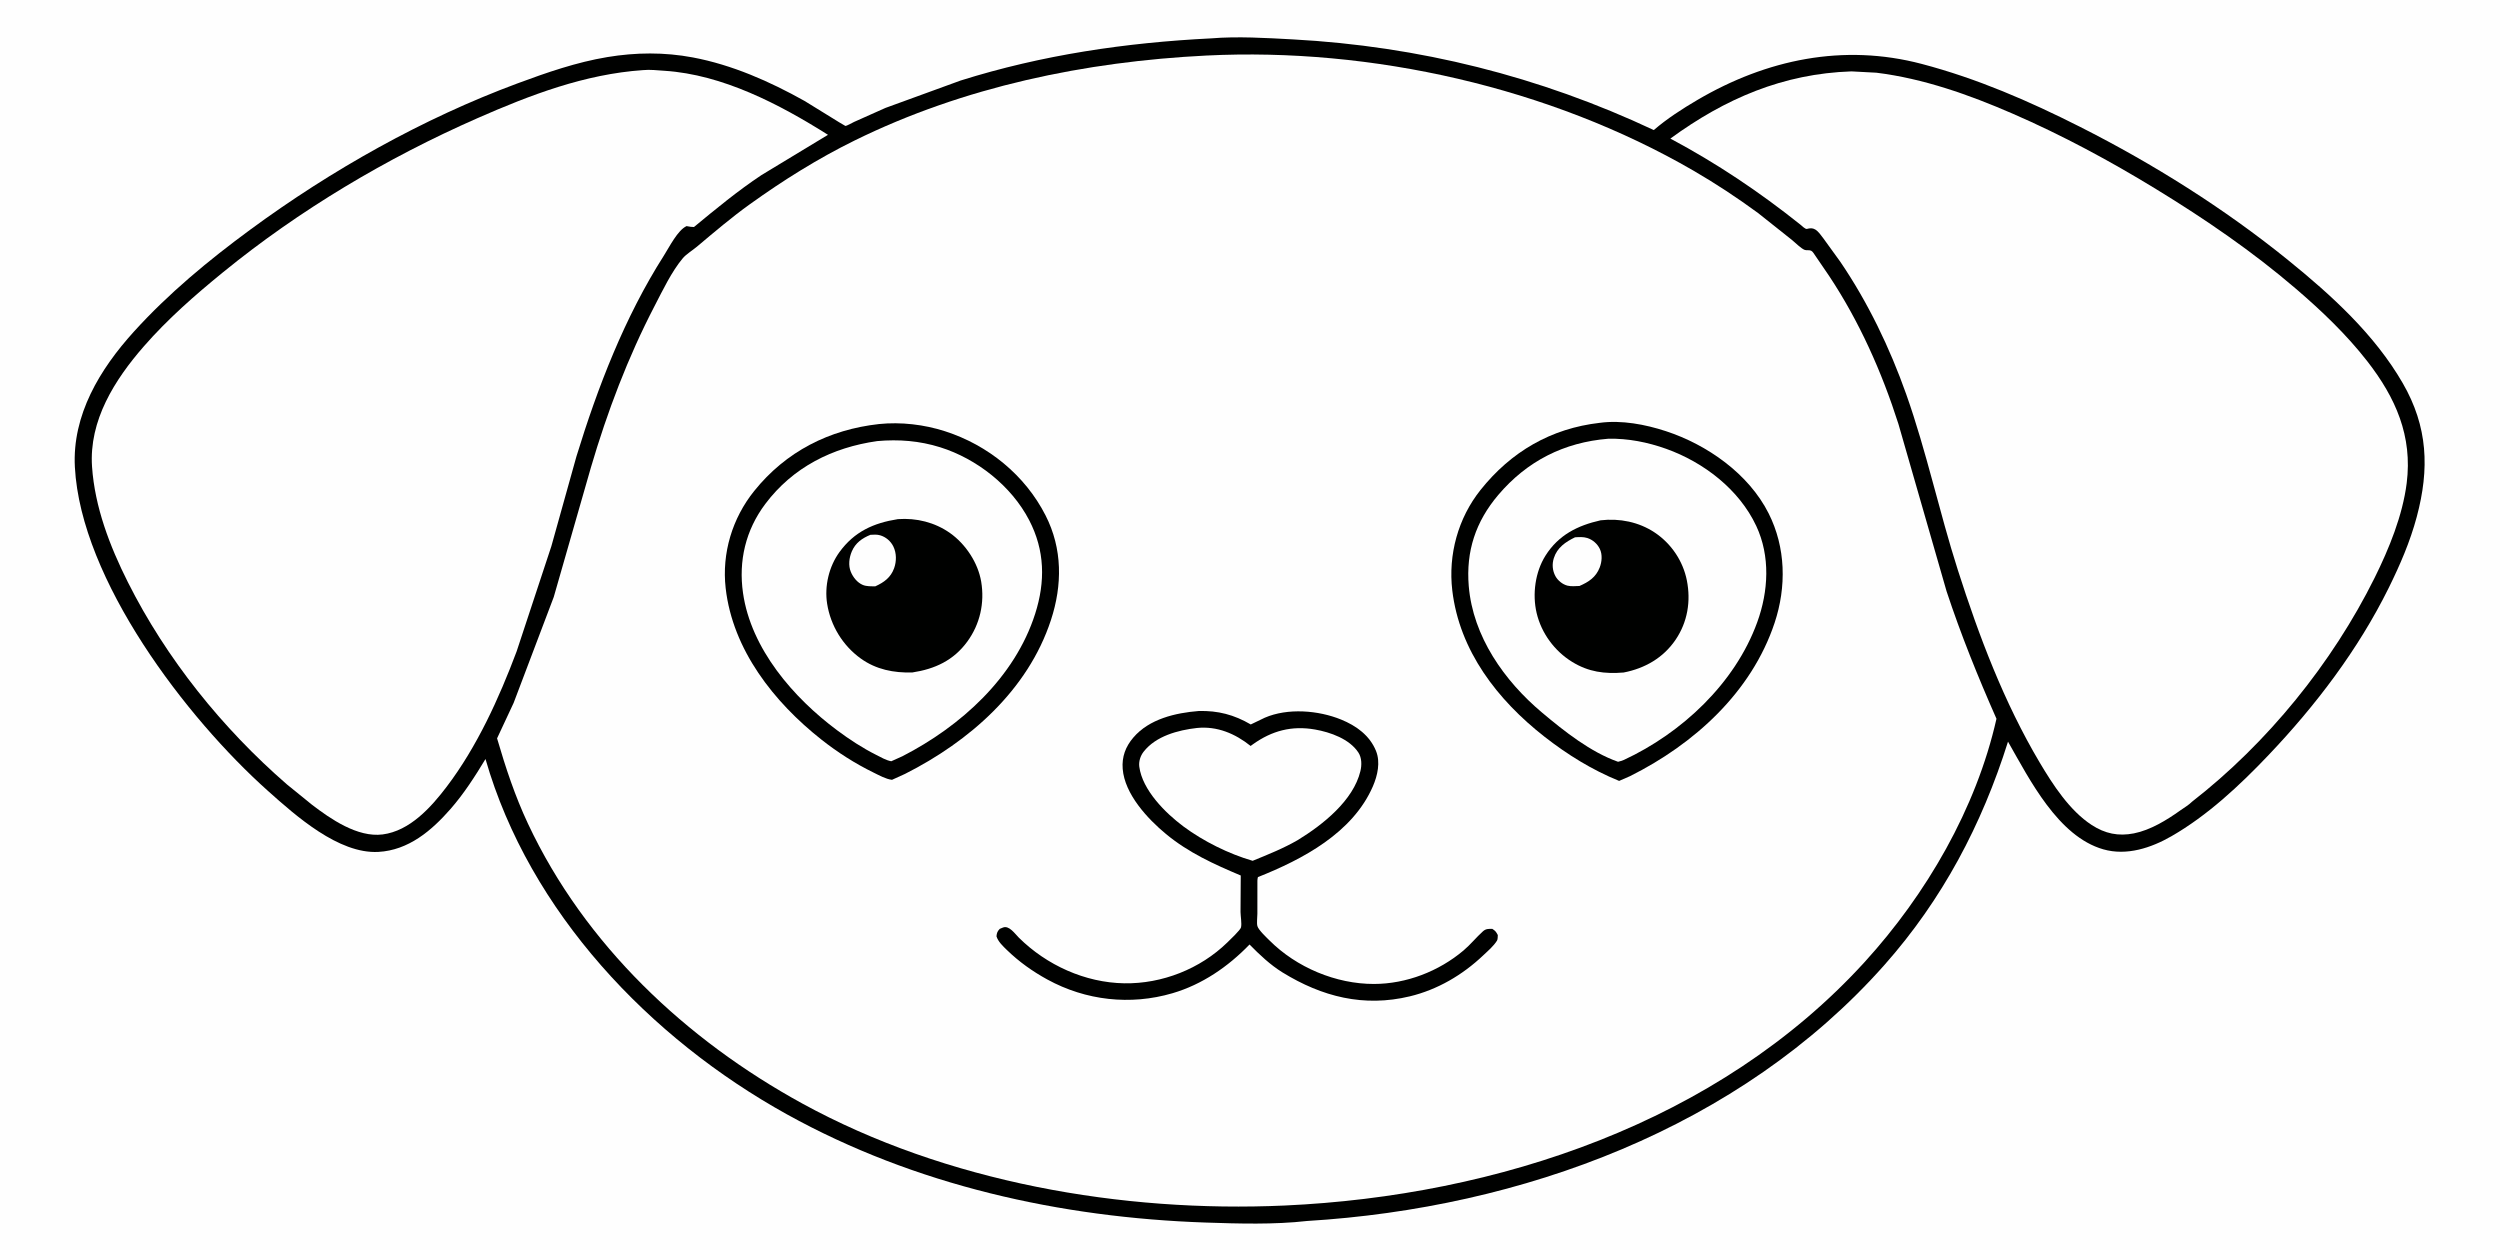 <svg version="1.1" xmlns="http://www.w3.org/2000/svg" style="display: block;" viewBox="0 0 2048 1024" width="2048" height="1024">
<path transform="translate(0,0)" fill="rgb(254,254,254)" d="M -0 -0 L 2048 0 L 2048 1024 L -0 1024 L -0 -0 z"/>
<path transform="translate(0,0)" fill="rgb(0,1,0)" d="M 992.107 31.437 C 1013.78 29.643 1037.32 31.096 1059.01 32.264 C 1162.19 37.825 1261.3 62.606 1354.79 106.558 C 1365.49 97.286 1378.25 89.083 1390.45 81.917 C 1447.13 48.63 1510.13 35.456 1574.28 52.362 C 1619.76 64.348 1662.12 82.756 1703.96 103.902 C 1763.98 134.241 1822.03 170.687 1874.34 213.026 C 1909.86 241.781 1945.2 273.865 1968.29 313.821 C 1988.96 349.573 1990.34 384.039 1979.8 423.414 C 1974.37 443.728 1966.12 462.807 1956.83 481.613 C 1931.8 532.224 1896.99 578.011 1858.18 618.787 C 1834.75 643.408 1808.46 668.031 1778.85 685.036 C 1762.16 694.624 1742.21 701.259 1723 695.766 C 1686.01 685.191 1662.74 638.73 1644.96 607.555 C 1623.56 675.611 1591.23 736.878 1543.78 790.437 C 1425.31 924.158 1245.95 989.617 1070.75 1000.23 C 1043.89 1003.28 1014.72 1002.43 987.81 1001.52 C 868.696 997.472 749.461 970.95 644.672 912.877 C 532.284 850.593 433.775 747.262 397.715 621.787 C 389.122 636.041 379.999 650.246 369.013 662.791 C 353.441 680.574 334.584 696.548 309.934 697.885 C 277.411 699.649 242.262 668.223 219.54 647.939 C 152.577 588.162 66.278 475.155 61.337 382.664 C 59.056 339.991 81.773 302.522 109.516 271.868 C 137.996 240.4 170.904 213.216 205.03 188.128 C 271.493 139.265 346.564 97.006 423.974 68.298 C 447.94 59.41 472.29 50.95 497.582 46.751 C 520.875 42.885 544.26 42.67 567.5 47.041 C 599.766 53.109 630.592 66.726 659.12 82.706 C 662.425 84.558 691.89 103.153 692.528 103.161 C 693.701 103.177 698.234 100.54 699.663 99.886 L 725.366 88.41 L 787.017 65.943 C 853.809 44.957 922.356 34.906 992.107 31.437 z"/>
<path transform="translate(0,0)" fill="rgb(254,254,254)" d="M 1516.74 58.478 L 1537.2 59.567 C 1575.72 64.345 1613.19 77.64 1648.63 93.045 C 1689.39 110.76 1728.53 131.829 1766.42 155.01 C 1806.46 179.509 1845.12 205.941 1880.79 236.533 C 1901.84 254.585 1922.18 273.976 1939.25 295.897 C 1962.57 325.844 1976.41 357.281 1971.57 395.729 C 1968.22 422.326 1957.09 449.57 1945.28 473.362 C 1910.52 543.356 1857.31 608.879 1795.57 656.876 C 1793.06 659.464 1788.99 661.827 1786.02 663.949 C 1774.99 671.835 1761.57 680.043 1748.12 682.696 C 1735.34 685.218 1724.44 682.936 1713.48 675.803 C 1695.42 664.041 1681.73 642.884 1670.9 624.635 C 1641.71 575.462 1621.19 521.163 1603.83 466.861 C 1588.61 419.259 1578.27 370.11 1561.58 322.98 C 1548.13 284.984 1530.24 247.76 1507.56 214.415 L 1493.77 195.364 C 1491.91 192.951 1489.67 189.545 1487 187.981 C 1484.71 186.638 1482.69 186.902 1480.25 187.522 C 1478.87 187.873 1476.06 184.962 1474.76 183.927 C 1441.1 157.093 1406.34 133.771 1368.36 113.518 C 1413.31 80.716 1460.72 60.338 1516.74 58.478 z"/>
<path transform="translate(0,0)" fill="rgb(254,254,254)" d="M 526.747 57.441 C 532.406 56.858 538.662 57.619 544.348 57.986 C 591.973 61.053 638.566 85.399 678.281 110.437 L 623.857 143.389 C 604.458 156.281 586.428 171.149 568.5 185.971 C 566.603 185.932 564.904 185.756 563.051 185.334 L 562.5 185.204 C 555.155 188.513 548.387 202.271 543.847 209.395 C 511.773 259.719 489.649 317.1 472.201 373.954 L 451.681 447.46 L 423.208 533.686 C 408.813 571.998 390.747 611.812 365.89 644.528 C 353.042 661.438 335.692 680.721 313.416 683.575 C 292.871 686.208 270.792 670.909 255.351 659.065 L 235.037 642.572 C 182.062 596.581 136.273 539.646 104.74 476.887 C 89.966 447.486 77.651 415.423 75.397 382.326 C 72.818 344.458 93.865 311.19 117.859 283.698 C 137.322 261.399 159.532 241.936 182.419 223.266 C 245.14 172.101 316.922 129.418 390.979 96.877 C 434.345 77.822 479.091 60.701 526.747 57.441 z"/>
<path transform="translate(0,0)" fill="rgb(254,254,254)" d="M 988.227 45.5 C 1123.66 38.759 1269.6 71.625 1387.12 139.7 C 1405.38 150.28 1423.18 162.026 1440.2 174.512 L 1468.12 196.7 C 1470.6 198.726 1475.67 203.816 1478.5 204.752 C 1480.07 205.271 1481.94 204.637 1483.64 205.373 C 1485.02 205.966 1486.26 208.302 1487.18 209.57 L 1498.28 225.84 C 1523.07 263.147 1541.58 304.662 1555.18 347.285 L 1594.62 484.341 C 1606.41 520.026 1620.34 554.459 1635.51 588.819 C 1618.91 662.435 1578.06 732.635 1527.53 788.083 C 1407.66 919.61 1226.41 979.652 1052.31 987.57 C 919.064 993.548 774.961 968.497 657.2 903.978 C 561.904 851.768 479.058 773.933 432.5 674.73 C 421.872 652.084 414.185 628.835 407.197 604.865 L 420.762 575.833 L 453.633 489.072 L 484.059 383 C 497.466 337.398 514.3 292.867 536.233 250.666 C 542.765 238.096 550.25 222.32 559.387 211.5 C 562.159 208.218 567.502 204.957 570.971 202.037 C 585.211 190.051 599.226 178.117 614.363 167.251 C 641.624 147.683 670.005 129.907 700.136 115.08 C 789.675 71.018 889.089 50.461 988.227 45.5 z"/>
<path transform="translate(0,0)" fill="rgb(0,1,0)" d="M 981.956 582.465 C 997.802 582.028 1011 585.525 1024.63 593.479 L 1036.13 587.941 C 1054.94 579.819 1080.03 581.87 1098.66 589.469 C 1111 594.503 1122.11 602.454 1127.25 615.232 C 1130.95 624.416 1128.48 635.33 1124.71 644.064 C 1108.16 682.327 1067.15 703.92 1030.48 718.524 C 1030.23 719.536 1030.07 720.415 1030.06 721.462 L 1030.04 748.527 C 1030.04 751.195 1029.39 756.196 1030.05 758.619 C 1030.94 761.875 1037.56 768.004 1040 770.448 C 1062.07 792.503 1094.34 806.102 1125.54 806.062 C 1152.06 806.029 1178.71 795.703 1198.93 778.614 C 1204.74 773.706 1209.34 767.86 1214.87 762.899 C 1217.28 760.744 1219.52 760.916 1222.5 760.922 C 1225.11 762.615 1225.61 763.353 1227 766 C 1226.9 767.35 1227.03 769.447 1226.34 770.565 C 1223.52 775.101 1218.92 778.968 1215.04 782.642 C 1198.19 798.629 1177.63 810.753 1154.92 816.207 C 1117.19 825.271 1083.07 816.563 1050.61 796.6 C 1040.6 790.399 1031.83 782.113 1023.63 773.738 C 1006.07 791.908 984.863 806.513 960.462 813.663 C 926.029 823.752 889.514 819.652 858.034 802.434 C 845.886 795.79 834.761 787.859 824.813 778.204 C 821.644 775.129 817.576 771.32 816.313 767 C 816.597 764.218 817.046 762.952 819 760.929 L 821.578 759.862 C 826.615 757.777 831.412 764.934 834.636 768.125 C 857.372 790.633 888.847 804.987 921 805.524 C 951.966 806.04 983.204 793.731 1005.4 772.091 C 1007.38 770.161 1016.18 761.838 1016.64 759.709 C 1017.36 756.368 1016.29 750.771 1016.24 747.117 L 1016.42 717.212 C 994.497 707.961 973.674 698.515 955.186 683.232 C 940.043 670.715 921.309 650.532 919.712 629.84 C 918.952 620 922.013 611.708 928.44 604.192 C 941.453 588.971 962.924 583.985 981.956 582.465 z"/>
<path transform="translate(0,0)" fill="rgb(254,254,254)" d="M 980.526 596.363 C 997.127 594.678 1011.84 600.981 1024.51 611.085 L 1026.51 609.64 C 1042.01 598.609 1058.21 594.277 1077.25 597.612 C 1089.84 599.818 1105.51 605.348 1112.8 616.5 C 1115.62 620.813 1115.62 626.777 1114.46 631.628 C 1108.68 655.808 1083.64 675.585 1063.54 687.938 C 1051.7 694.882 1038.84 699.993 1026.17 705.175 C 1006.67 699.525 985.768 689.146 969.498 677.051 C 954.708 666.056 935.847 647.249 933.313 628.123 C 932.745 623.837 934.196 619.207 936.847 615.813 C 946.901 602.942 965.043 598.125 980.526 596.363 z"/>
<path transform="translate(0,0)" fill="rgb(0,1,0)" d="M 1310.55 346.382 C 1328.34 343.983 1347.79 347.663 1364.69 353.204 C 1398.54 364.305 1432.53 388.124 1448.86 420.557 C 1462.96 448.539 1463.56 480.721 1453.77 510.199 C 1434.85 567.166 1387.77 609.602 1335.37 635.799 L 1326.39 639.722 C 1304.23 630.72 1283.96 618.157 1265.15 603.437 C 1226.83 573.448 1195.55 533.18 1189.71 483.655 C 1186.26 454.384 1194.45 424.483 1212.8 401.44 C 1237.87 369.974 1270.62 350.947 1310.55 346.382 z"/>
<path transform="translate(0,0)" fill="rgb(254,254,254)" d="M 1317.46 359.414 C 1333.67 359.054 1349.72 362.246 1364.95 367.684 C 1395.57 378.626 1424.64 400.871 1438.68 430.769 C 1450.38 455.68 1448.74 484.353 1439.52 509.749 C 1421.37 559.75 1377.81 600.428 1330.26 622.543 C 1328.74 623.235 1327.11 623.611 1325.5 624.051 C 1302.98 616.137 1281.34 598.977 1263.25 583.759 C 1232.26 557.703 1206.63 521.406 1203.2 480.097 C 1200.84 451.541 1208.87 427.283 1227.35 405.492 C 1250.96 377.658 1281.32 362.336 1317.46 359.414 z"/>
<path transform="translate(0,0)" fill="rgb(0,1,0)" d="M 1311.23 426.233 C 1326.67 424.443 1342.47 427.556 1355.5 436.221 C 1369.06 445.243 1378.72 459.548 1381.88 475.511 C 1385.24 492.527 1382.46 509.559 1372.67 524.031 C 1362.61 538.919 1347.47 547.545 1330.08 550.923 C 1314.59 552.2 1301.44 550.514 1287.97 542.252 C 1273.51 533.386 1262.69 518.703 1258.8 502.15 C 1255.18 486.753 1257.62 468.538 1266.1 455.12 C 1276.77 438.25 1292.34 430.489 1311.23 426.233 z"/>
<path transform="translate(0,0)" fill="rgb(254,254,254)" d="M 1290.24 440.164 C 1293.57 439.963 1297.06 439.705 1300.29 440.724 C 1304.71 442.119 1308.57 445.483 1310.57 449.653 C 1312.8 454.292 1312.28 460.213 1310.47 464.899 C 1307.37 472.929 1301.4 476.777 1293.91 480.026 C 1290.84 480.14 1287.04 480.514 1284.05 479.759 C 1280.05 478.746 1276.18 475.596 1274.21 472 C 1271.73 467.461 1271.33 462.132 1272.9 457.202 C 1275.68 448.488 1282.51 443.974 1290.24 440.164 z"/>
<path transform="translate(0,0)" fill="rgb(0,1,0)" d="M 720.082 347.381 C 738.048 345.525 757.061 347.773 774.209 353.294 C 809.392 364.623 839.735 389.217 856.558 422.295 C 870.448 449.604 870.328 479.31 860.912 508 C 842.023 565.555 793.95 607.432 741.397 633.976 L 730.733 638.829 C 725.768 638.266 720.286 635.177 715.824 632.998 C 700.542 625.532 686.182 616.358 672.833 605.817 C 634.05 575.192 600.168 532.321 594.464 481.79 C 591.236 453.198 599.852 424.599 617.835 402.219 C 643.831 369.866 679.245 351.92 720.082 347.381 z"/>
<path transform="translate(0,0)" fill="rgb(254,254,254)" d="M 718.664 361.336 C 736.257 359.768 753.301 361.103 770.188 366.401 C 800.193 375.815 828.516 398.031 843.098 426.117 C 855.995 450.957 856.436 476.411 848 502.829 C 831.293 555.143 786.912 595.023 739.314 619.488 L 730.134 623.624 C 725.914 622.902 721.507 620.275 717.706 618.366 C 706.516 612.744 695.839 605.742 685.796 598.267 C 649.979 571.606 615.249 531.555 608.684 485.842 C 604.885 459.392 610.854 434.266 626.884 412.893 C 649.485 382.756 681.991 366.526 718.664 361.336 z"/>
<path transform="translate(0,0)" fill="rgb(0,1,0)" d="M 735.572 425.274 C 750.747 424.19 765.761 427.849 778.244 436.655 C 791.035 445.677 801.198 461.026 803.794 476.5 C 806.709 493.878 802.83 511.357 792.395 525.618 C 781.097 541.057 765.883 548.049 747.361 550.891 C 732.144 551.306 717.742 548.497 705.172 539.477 C 690.411 528.886 680.431 512.536 677.594 494.624 C 675.297 480.125 679.074 464.092 687.713 452.235 C 699.879 435.537 715.574 428.437 735.572 425.274 z"/>
<path transform="translate(0,0)" fill="rgb(254,254,254)" d="M 713.069 438.115 C 715.708 437.954 718.464 437.773 721.03 438.524 C 725.684 439.885 729.655 443.267 731.806 447.618 C 734.499 453.066 734.5 459.812 732.466 465.47 C 729.735 473.065 724.201 477.077 717.078 480.302 C 713.799 480.301 709.878 480.465 706.818 479.185 C 702.316 477.302 698.837 472.907 697.006 468.5 C 694.81 463.216 695.61 456.883 697.794 451.741 C 700.767 444.741 706.242 440.908 713.069 438.115 z"/>
</svg>